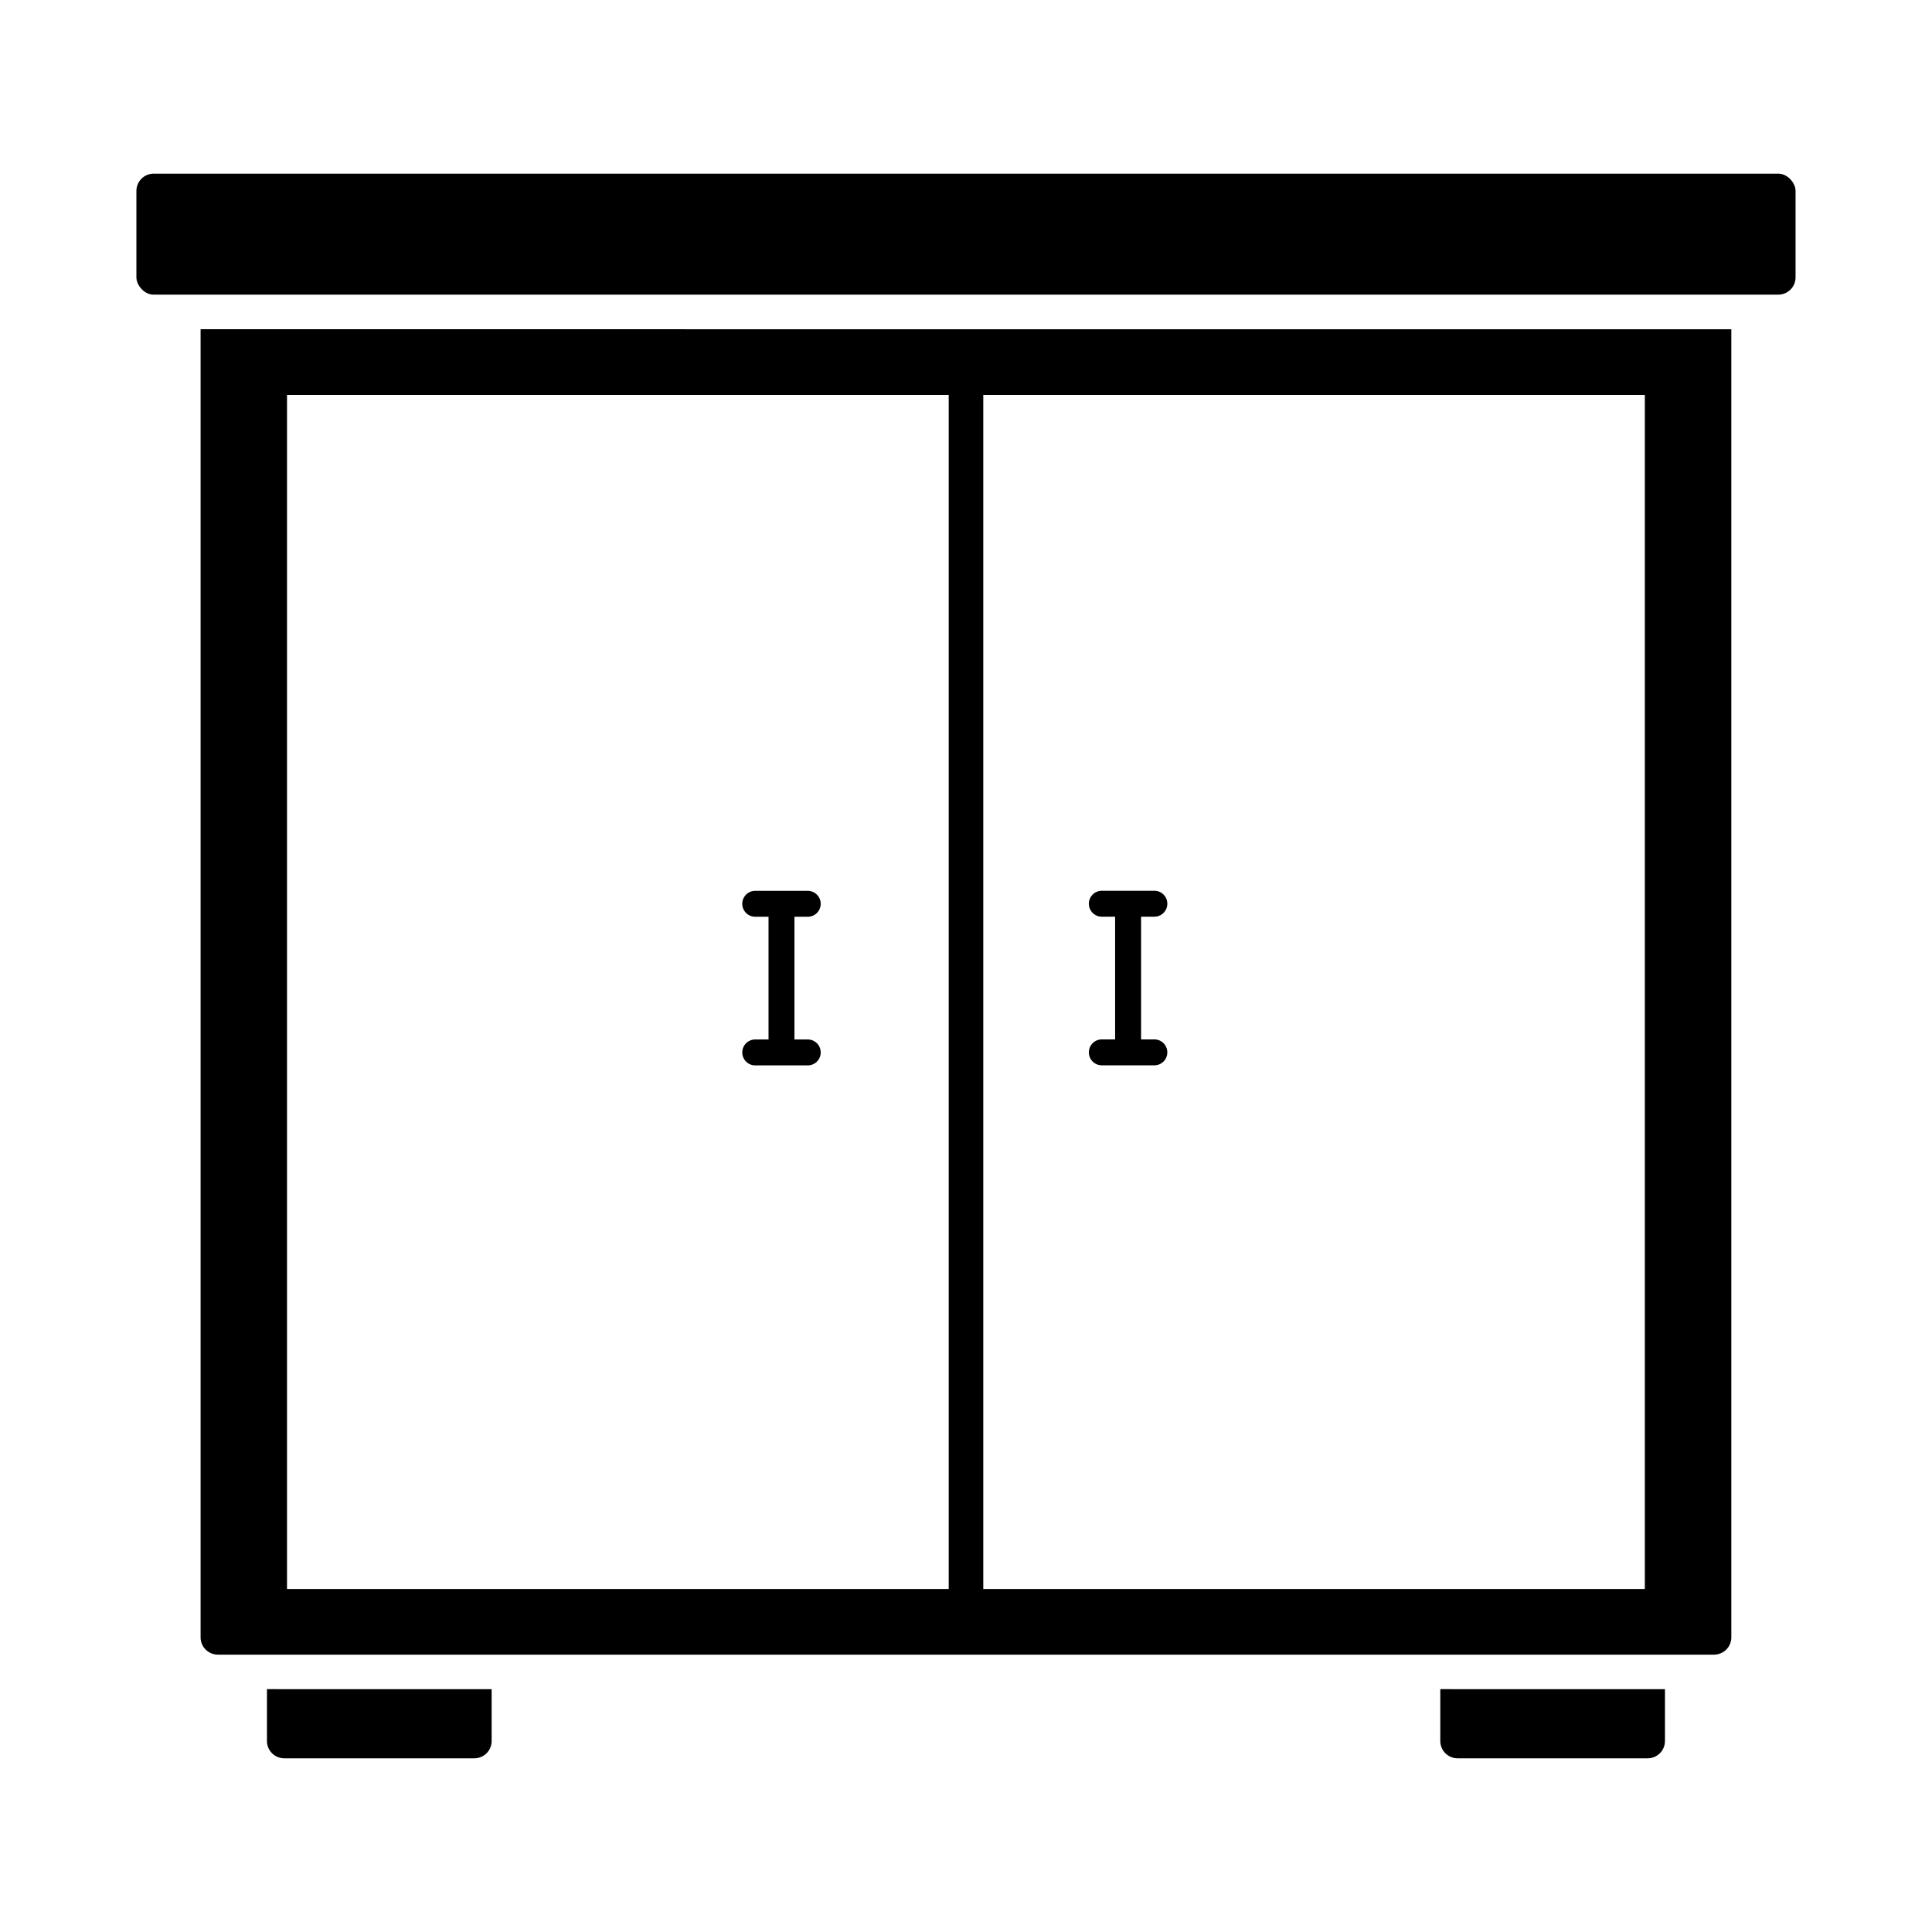 <?xml version="1.0" encoding="UTF-8"?>
<!-- Uploaded to: SVG Repo, www.svgrepo.com, Generator: SVG Repo Mixer Tools -->
<svg fill="#000000" width="800px" height="800px" version="1.1" viewBox="144 144 512 512" xmlns="http://www.w3.org/2000/svg">
 <g>
  <path d="m184.73 190.02h430.53c2.531 0 4.582 2.531 4.582 4.582v22.902c0 2.531-2.051 4.582-4.582 4.582h-430.53c-2.531 0-4.582-2.531-4.582-4.582v-22.902c0-2.531 2.051-4.582 4.582-4.582z"/>
  <path d="m274.29 591.65v13.742-0.004c0 1.215-0.484 2.383-1.34 3.242-0.859 0.855-2.027 1.34-3.242 1.34h-50.383 0.004c-2.531 0-4.582-2.051-4.582-4.582v-13.742z"/>
  <path d="m585.23 591.65v13.742-0.004c0 1.215-0.48 2.383-1.34 3.242-0.859 0.855-2.023 1.34-3.238 1.34h-50.383c-2.527 0-4.578-2.051-4.578-4.582v-13.742z"/>
  <path d="m358.06 386.95c1.898 0 3.438-1.539 3.438-3.434 0-1.898-1.539-3.438-3.438-3.438h-13.918c-1.898 0-3.434 1.539-3.434 3.438 0 1.895 1.535 3.434 3.434 3.434h3.527v32.52h-3.527c-1.898 0-3.434 1.535-3.434 3.434 0 1.898 1.535 3.438 3.434 3.438h13.918c1.898 0 3.438-1.539 3.438-3.438 0-1.898-1.539-3.434-3.438-3.434h-3.523v-32.52z"/>
  <path d="m449.92 419.45h-3.523v-32.52l3.523 0.004c1.898 0 3.434-1.539 3.434-3.438 0-1.895-1.535-3.434-3.434-3.434h-13.93c-1.895 0-3.434 1.539-3.434 3.434 0 1.898 1.539 3.438 3.434 3.438h3.527v32.52h-3.527v-0.004c-1.895 0-3.434 1.539-3.434 3.438 0 1.895 1.539 3.434 3.434 3.434h13.93c1.898 0 3.434-1.539 3.434-3.434 0-1.898-1.535-3.438-3.434-3.438z"/>
  <path d="m197.16 231.25v346.67-0.004c0 1.215 0.484 2.383 1.34 3.242 0.859 0.855 2.027 1.34 3.242 1.34h396.5-0.004c1.215 0 2.379-0.484 3.238-1.34 0.859-0.859 1.344-2.027 1.344-3.242v-346.66zm198.26 333.84h-175.36v-316.44h175.36zm184.48 0h-175.32v-316.44h175.32z"/>
 </g>
</svg>